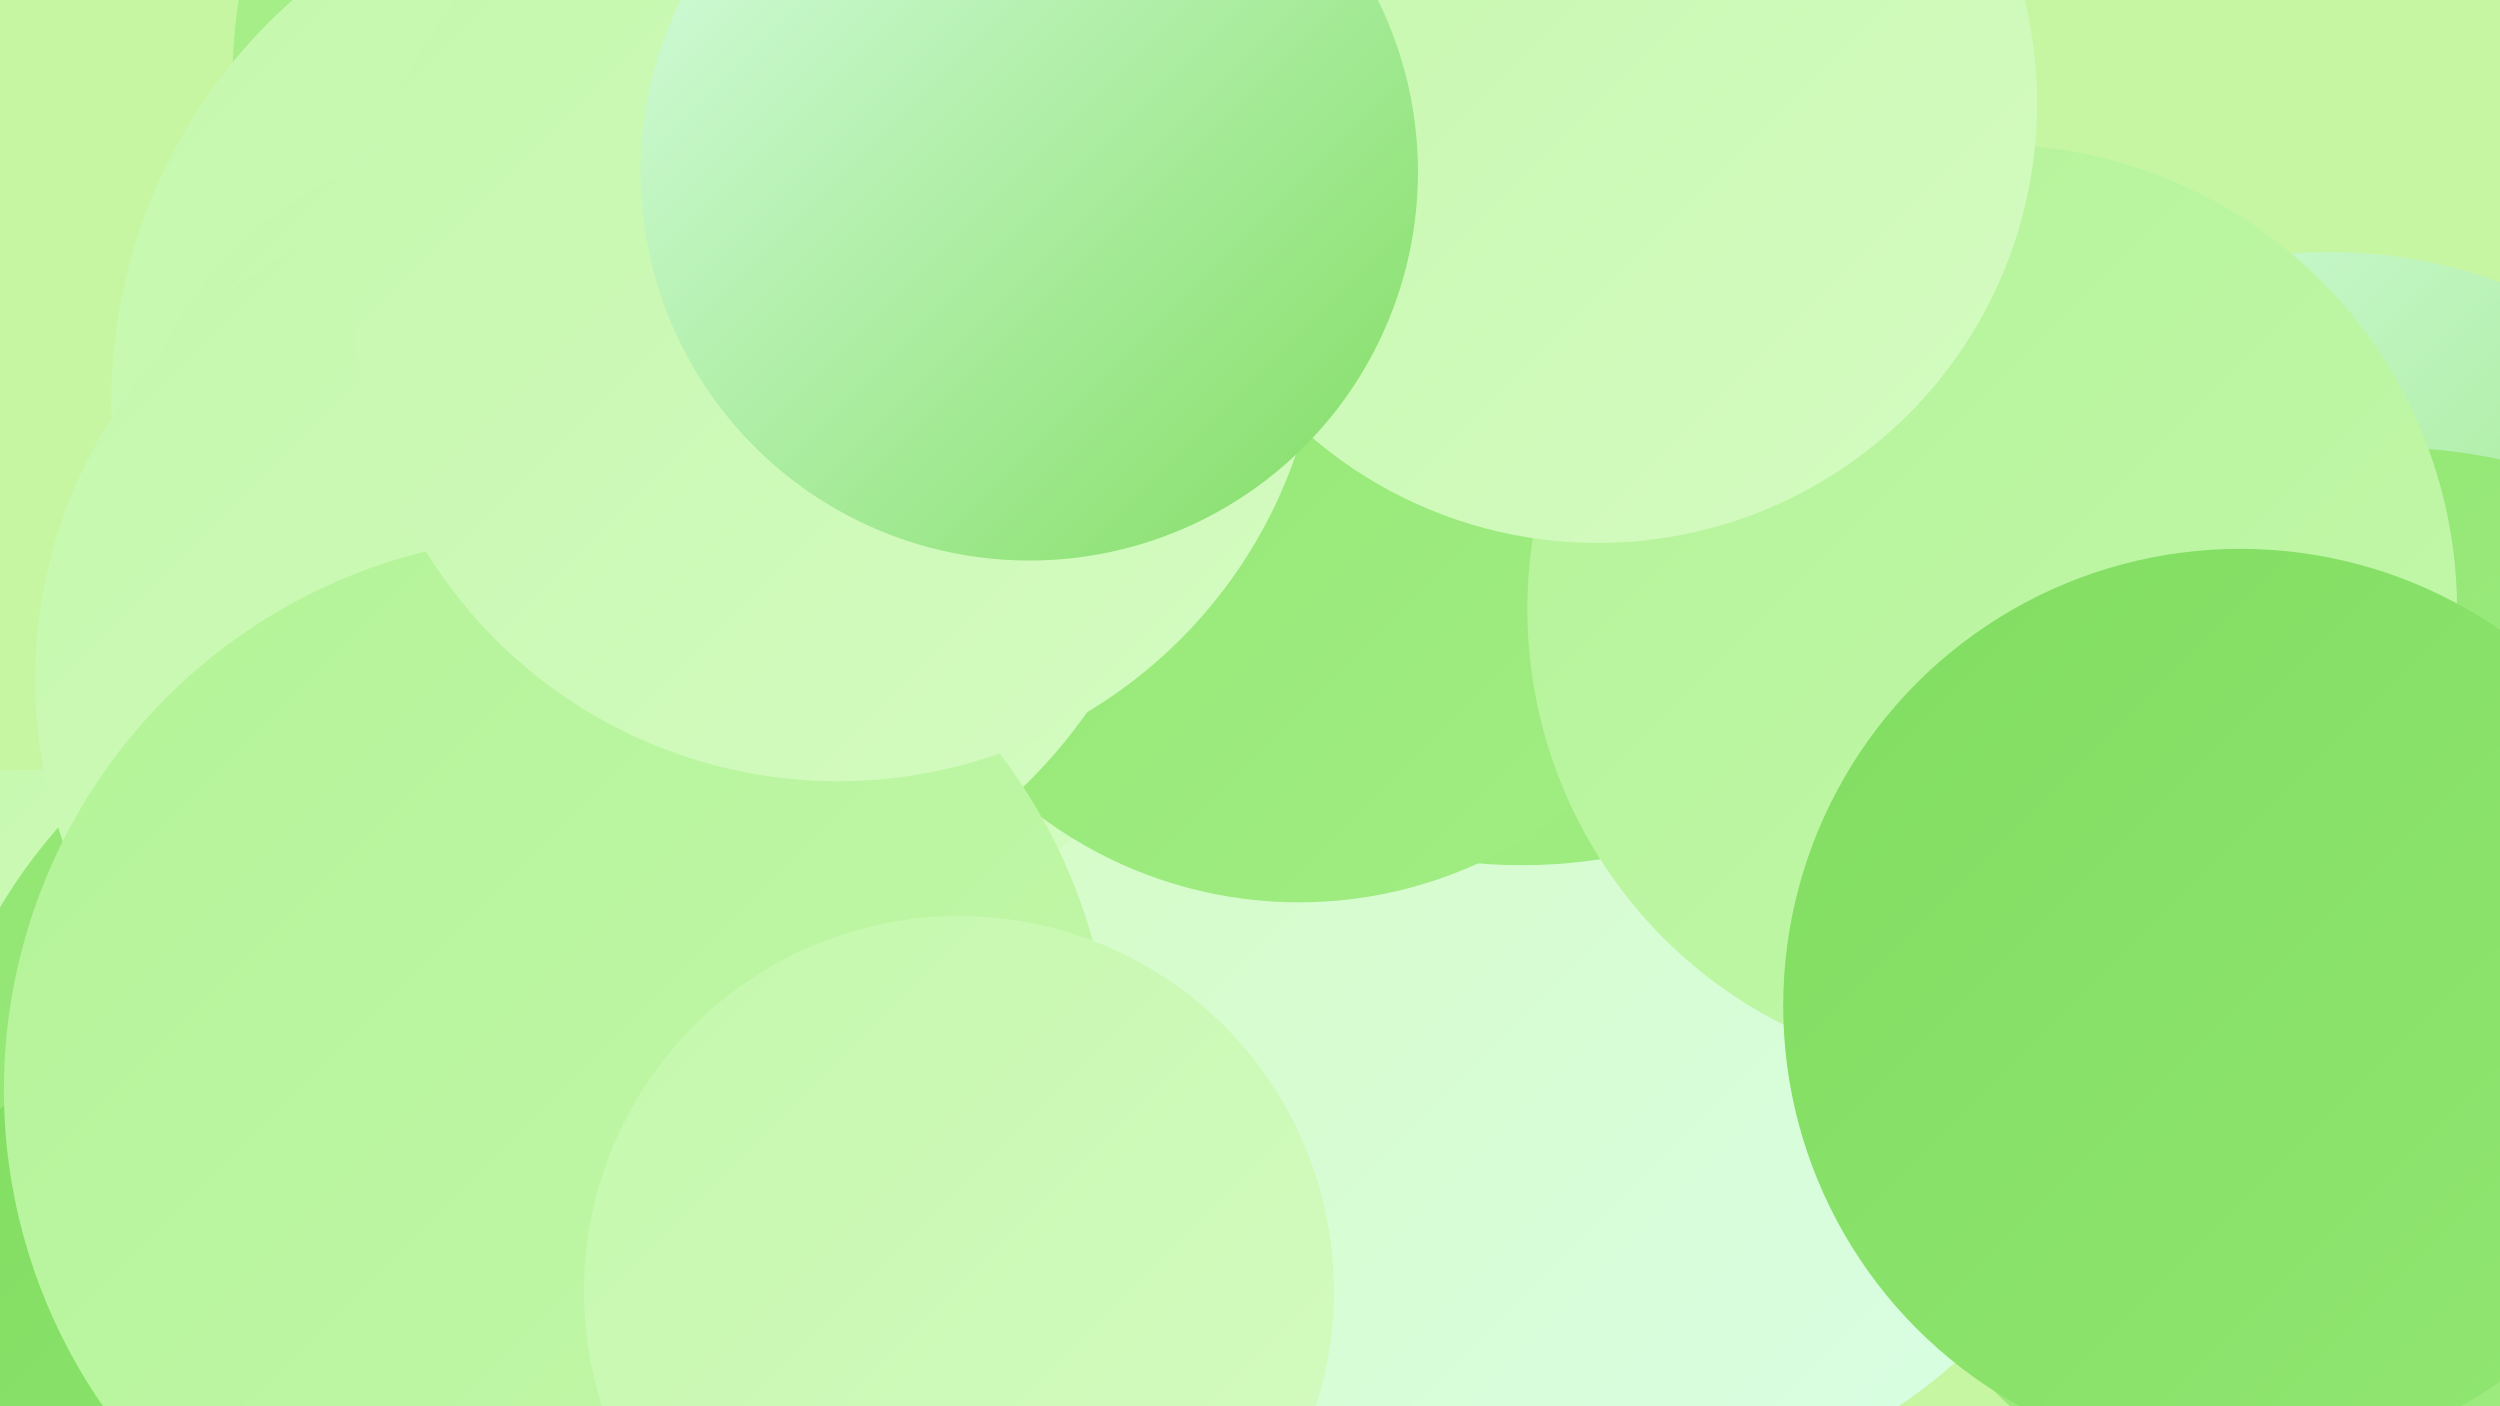 <?xml version="1.0" encoding="UTF-8"?><svg width="1280" height="720" xmlns="http://www.w3.org/2000/svg"><defs><linearGradient id="grad0" x1="0%" y1="0%" x2="100%" y2="100%"><stop offset="0%" style="stop-color:#81dd61;stop-opacity:1" /><stop offset="100%" style="stop-color:#91e672;stop-opacity:1" /></linearGradient><linearGradient id="grad1" x1="0%" y1="0%" x2="100%" y2="100%"><stop offset="0%" style="stop-color:#91e672;stop-opacity:1" /><stop offset="100%" style="stop-color:#a2ed84;stop-opacity:1" /></linearGradient><linearGradient id="grad2" x1="0%" y1="0%" x2="100%" y2="100%"><stop offset="0%" style="stop-color:#a2ed84;stop-opacity:1" /><stop offset="100%" style="stop-color:#b3f397;stop-opacity:1" /></linearGradient><linearGradient id="grad3" x1="0%" y1="0%" x2="100%" y2="100%"><stop offset="0%" style="stop-color:#b3f397;stop-opacity:1" /><stop offset="100%" style="stop-color:#c4f8ac;stop-opacity:1" /></linearGradient><linearGradient id="grad4" x1="0%" y1="0%" x2="100%" y2="100%"><stop offset="0%" style="stop-color:#c4f8ac;stop-opacity:1" /><stop offset="100%" style="stop-color:#d5fbc2;stop-opacity:1" /></linearGradient><linearGradient id="grad5" x1="0%" y1="0%" x2="100%" y2="100%"><stop offset="0%" style="stop-color:#d5fbc2;stop-opacity:1" /><stop offset="100%" style="stop-color:#d9fee6;stop-opacity:1" /></linearGradient><linearGradient id="grad6" x1="0%" y1="0%" x2="100%" y2="100%"><stop offset="0%" style="stop-color:#d9fee6;stop-opacity:1" /><stop offset="100%" style="stop-color:#81dd61;stop-opacity:1" /></linearGradient></defs><rect width="1280" height="720" fill="#c7f6a2" /><circle cx="815" cy="487" r="281" fill="url(#grad5)" /><circle cx="19" cy="665" r="271" fill="url(#grad4)" /><circle cx="398" cy="242" r="241" fill="url(#grad4)" /><circle cx="779" cy="175" r="268" fill="url(#grad1)" /><circle cx="1192" cy="389" r="260" fill="url(#grad6)" /><circle cx="237" cy="606" r="276" fill="url(#grad1)" /><circle cx="386" cy="41" r="267" fill="url(#grad2)" /><circle cx="1221" cy="512" r="283" fill="url(#grad1)" /><circle cx="665" cy="241" r="221" fill="url(#grad1)" /><circle cx="1020" cy="312" r="238" fill="url(#grad3)" /><circle cx="818" cy="53" r="225" fill="url(#grad4)" /><circle cx="119" cy="712" r="187" fill="url(#grad0)" /><circle cx="332" cy="206" r="275" fill="url(#grad4)" /><circle cx="1147" cy="515" r="234" fill="url(#grad0)" /><circle cx="258" cy="267" r="196" fill="url(#grad4)" /><circle cx="267" cy="348" r="249" fill="url(#grad4)" /><circle cx="286" cy="558" r="284" fill="url(#grad3)" /><circle cx="429" cy="152" r="248" fill="url(#grad4)" /><circle cx="527" cy="88" r="199" fill="url(#grad6)" /><circle cx="491" cy="661" r="192" fill="url(#grad4)" /></svg>